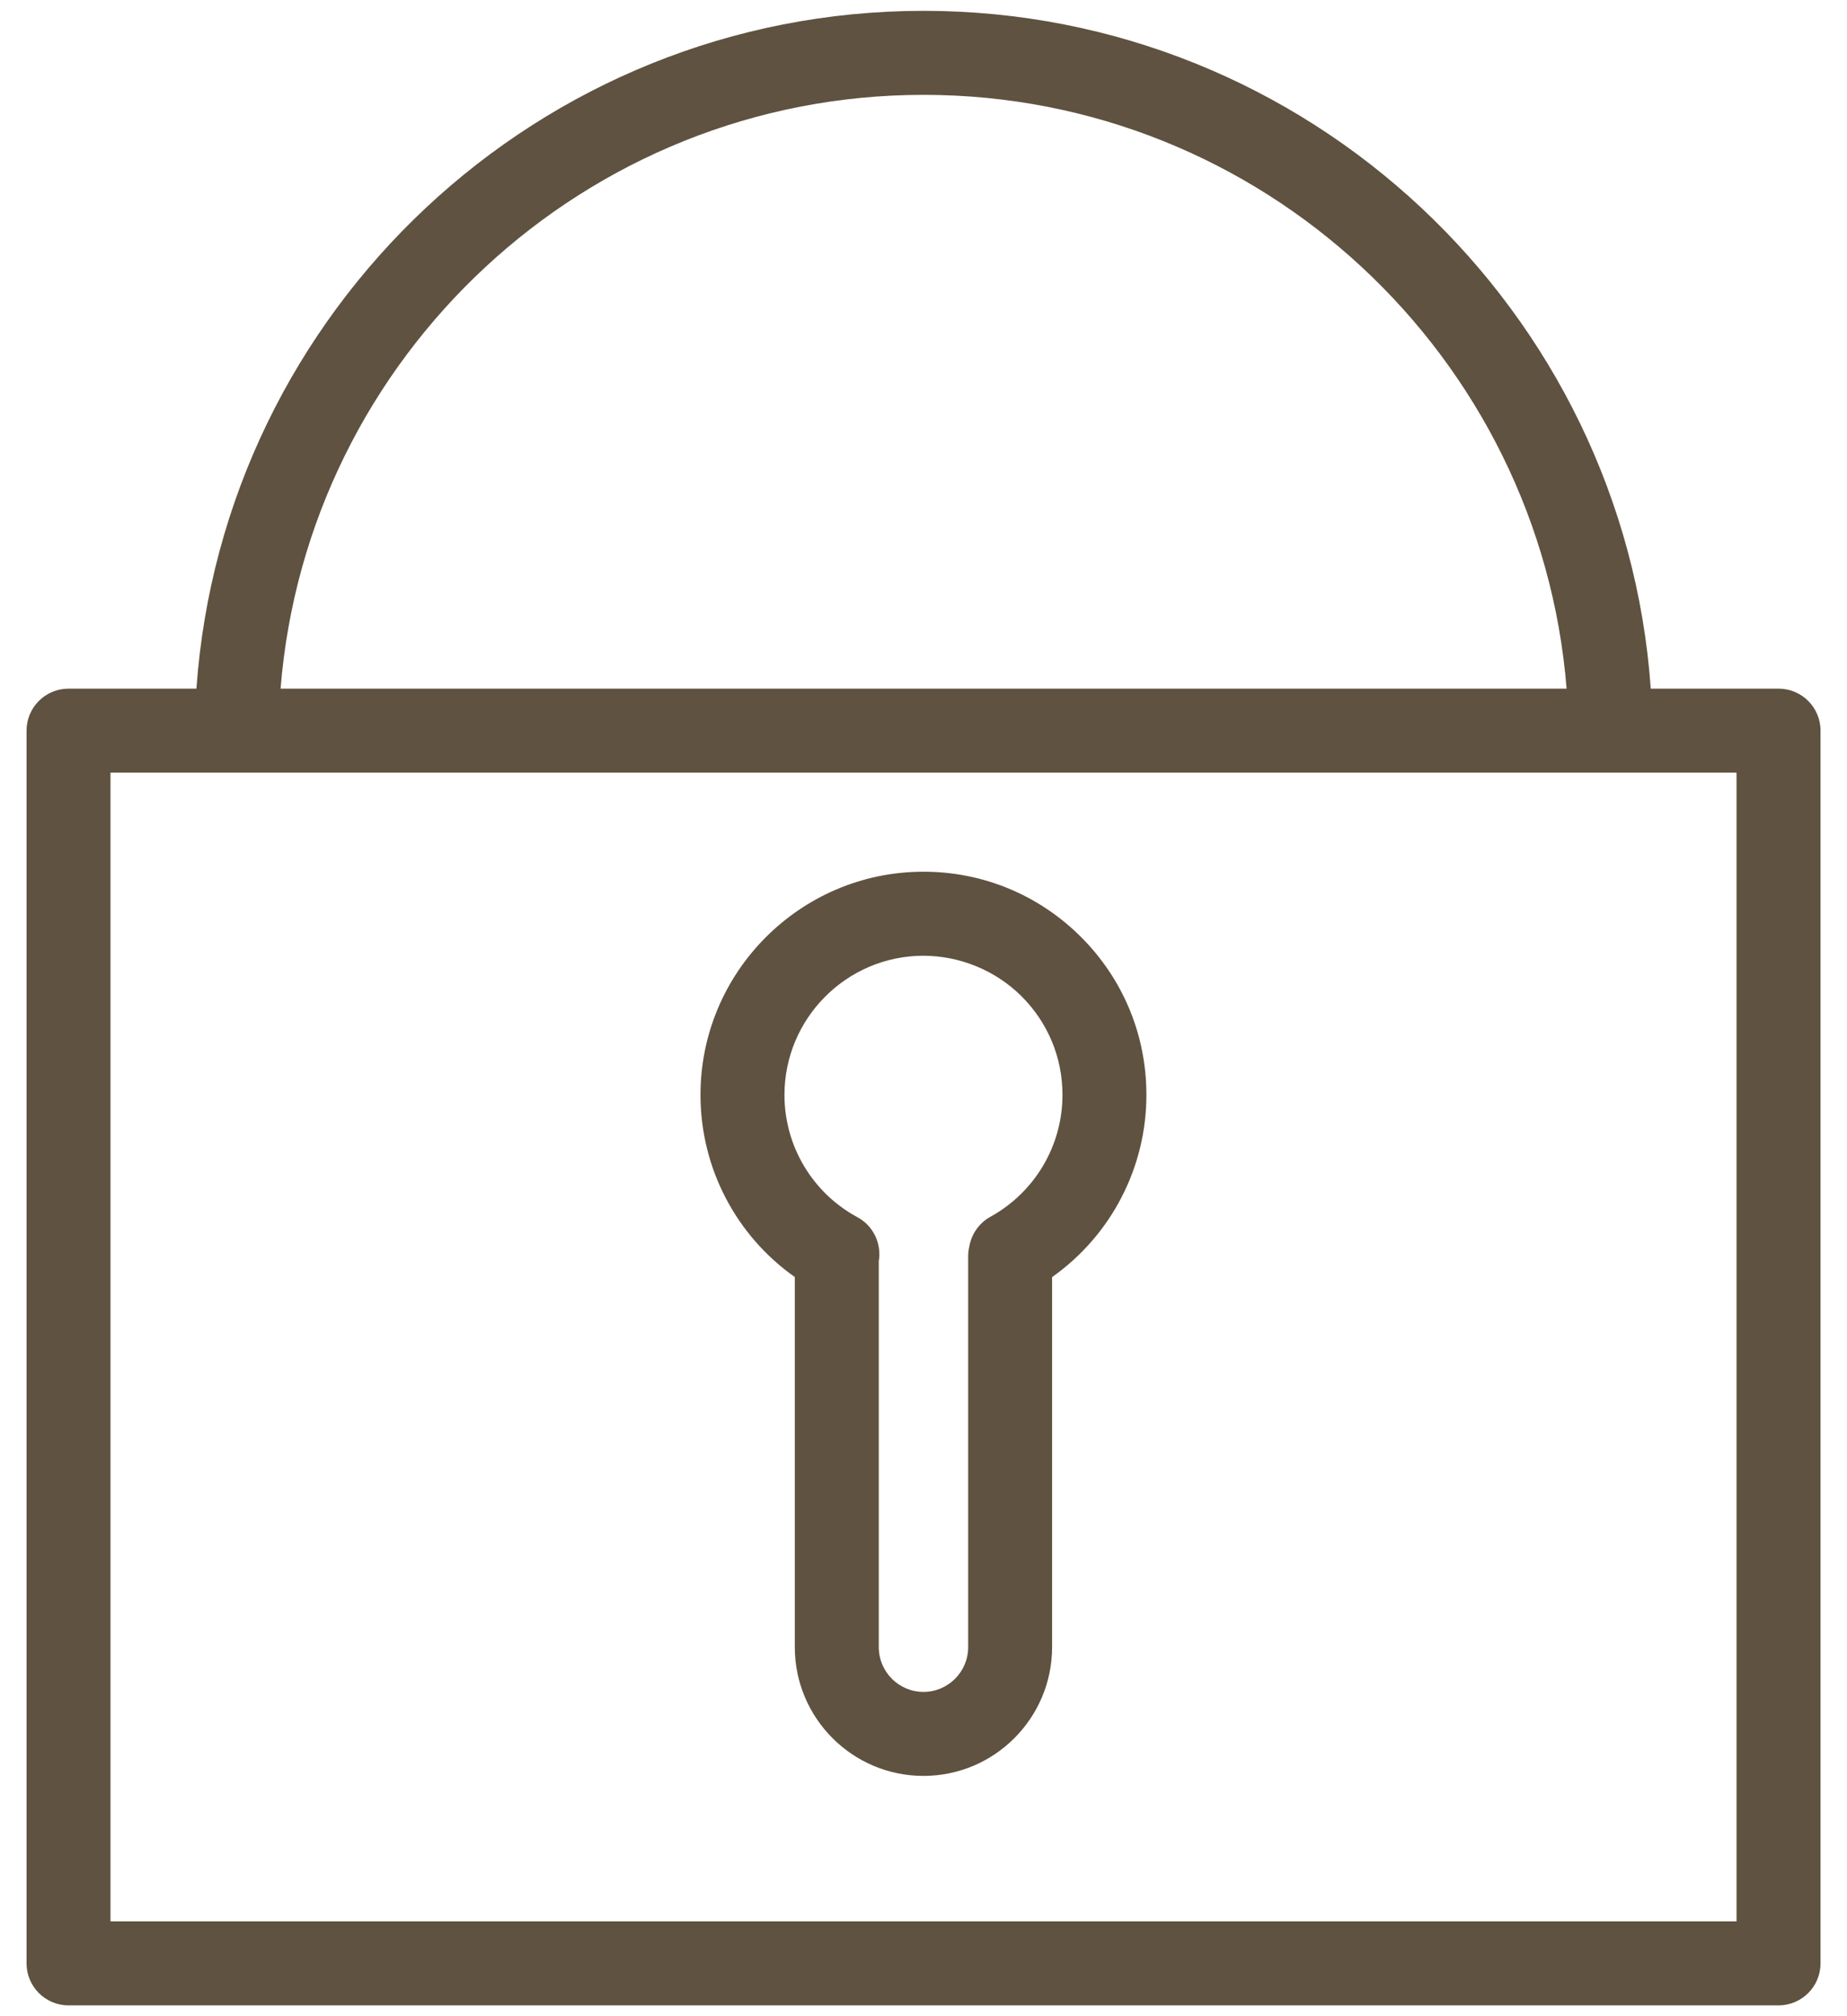 <?xml version="1.0" encoding="UTF-8"?> <svg xmlns="http://www.w3.org/2000/svg" width="66" height="72" viewBox="0 0 66 72" fill="none"><path d="M63.554 24.592H58.988C58.034 11.086 46.748 0.387 33.004 0.387C19.259 0.387 7.974 11.086 7.019 24.592H2.449C1.62 24.592 0.949 25.263 0.949 26.092V70.113C0.949 70.941 1.62 71.613 2.449 71.613H63.554C64.382 71.613 65.054 70.941 65.054 70.113V26.092C65.054 25.263 64.382 24.592 63.554 24.592ZM33.003 3.387C45.093 3.387 55.032 12.742 55.98 24.592H10.026C10.974 12.742 20.913 3.387 33.003 3.387ZM62.054 68.613H3.948V27.592H62.052V68.613H62.054Z" fill="#5F5240"></path><path d="M32.995 31.129C32.988 31.129 32.981 31.129 32.974 31.129C28.583 31.144 25.019 34.728 25.031 39.119C25.037 41.72 26.307 44.127 28.401 45.604V58.82C28.401 61.356 30.463 63.419 32.998 63.419C35.532 63.419 37.595 61.357 37.595 58.82V45.606C39.702 44.117 40.975 41.688 40.965 39.076C40.96 36.948 40.125 34.949 38.616 33.448C37.111 31.952 35.117 31.129 32.995 31.129ZM35.393 43.451C35.013 43.66 34.744 44.022 34.651 44.445L34.63 44.544C34.608 44.648 34.596 44.756 34.596 44.863V58.82C34.596 59.702 33.88 60.419 32.999 60.419C32.118 60.419 31.402 59.702 31.402 58.82V45.038C31.507 44.421 31.217 43.779 30.636 43.466C29.034 42.6 28.036 40.932 28.032 39.112C28.025 36.375 30.247 34.139 32.985 34.13C34.281 34.131 35.561 34.64 36.501 35.576C37.442 36.512 37.963 37.757 37.966 39.086C37.972 40.9 36.985 42.572 35.393 43.451Z" fill="#5F5240"></path></svg> 